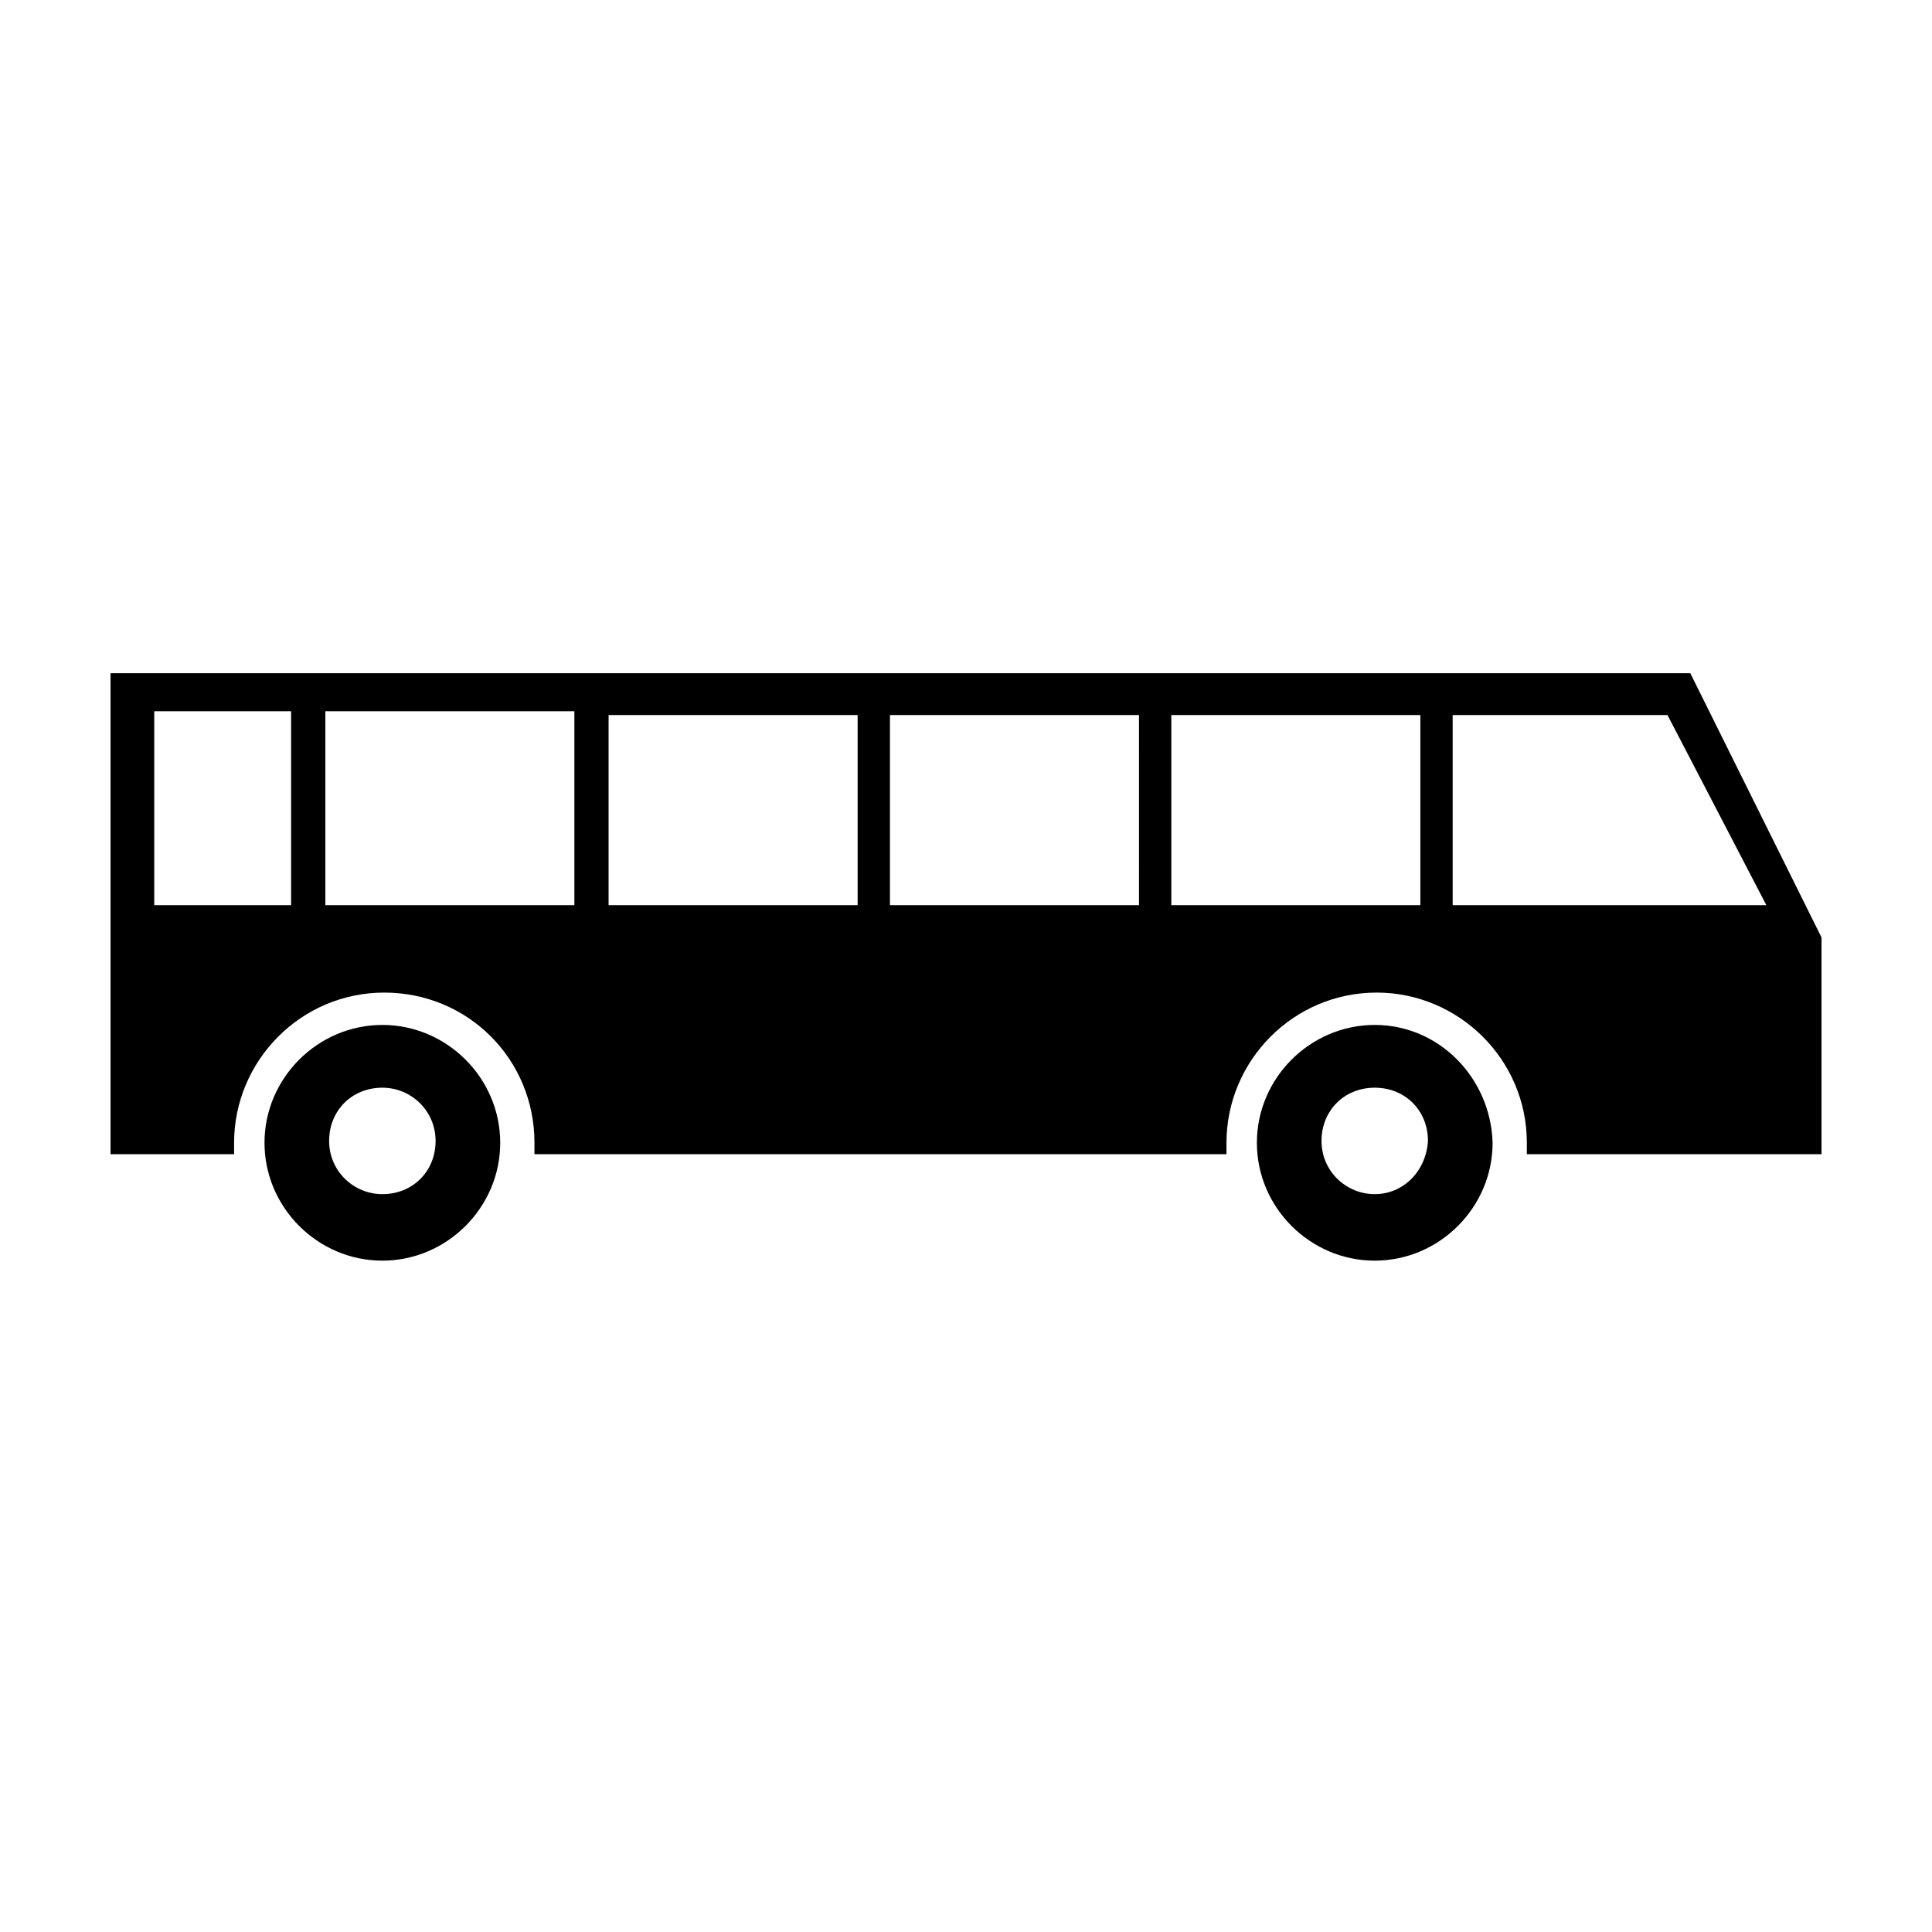 <?xml version="1.0" encoding="UTF-8"?>
<!-- The Best Svg Icon site in the world: iconSvg.co, Visit us! https://iconsvg.co -->
<svg fill="#000000" width="800px" height="800px" version="1.1" viewBox="144 144 512 512" xmlns="http://www.w3.org/2000/svg">
 <g>
  <path d="m245.33 415.62c-17.129 0-31.234 14.105-31.234 31.234 0 17.129 14.105 31.234 31.234 31.234s31.234-14.105 31.234-31.234c0.004-17.129-14.105-31.234-31.234-31.234zm0 44.84c-7.559 0-14.105-6.047-14.105-14.105 0-8.062 6.047-14.105 14.105-14.105 7.559 0 14.105 6.047 14.105 14.105 0.004 8.059-6.043 14.105-14.105 14.105z"/>
  <path d="m508.32 415.62c-17.129 0-31.234 14.105-31.234 31.234 0 17.129 14.105 31.234 31.234 31.234s31.234-14.105 31.234-31.234c-0.5-17.129-14.105-31.234-31.234-31.234zm0 44.84c-7.559 0-14.105-6.047-14.105-14.105 0-8.062 6.047-14.105 14.105-14.105 8.062 0 14.105 6.047 14.105 14.105-0.5 8.059-6.547 14.105-14.105 14.105z"/>
  <path d="m591.95 322.41h-418.66v127.46h32.746v-3.023c0-21.664 17.633-39.801 39.801-39.801s39.801 17.633 39.801 39.801v3.023h183.39v-3.023c0-21.664 17.633-39.801 39.801-39.801 21.664 0 39.801 17.633 39.801 39.801v3.023h78.09v-57.434zm-370.3 61.465h-36.777v-51.387h36.273v51.387zm74.566 0h-66v-51.387h66zm75.066 0h-66v-50.383h66zm74.562 0h-65.996v-50.383h66zm74.566 0h-66v-50.383h66zm8.562 0v-50.383h56.93l26.199 50.383z"/>
 </g>
</svg>